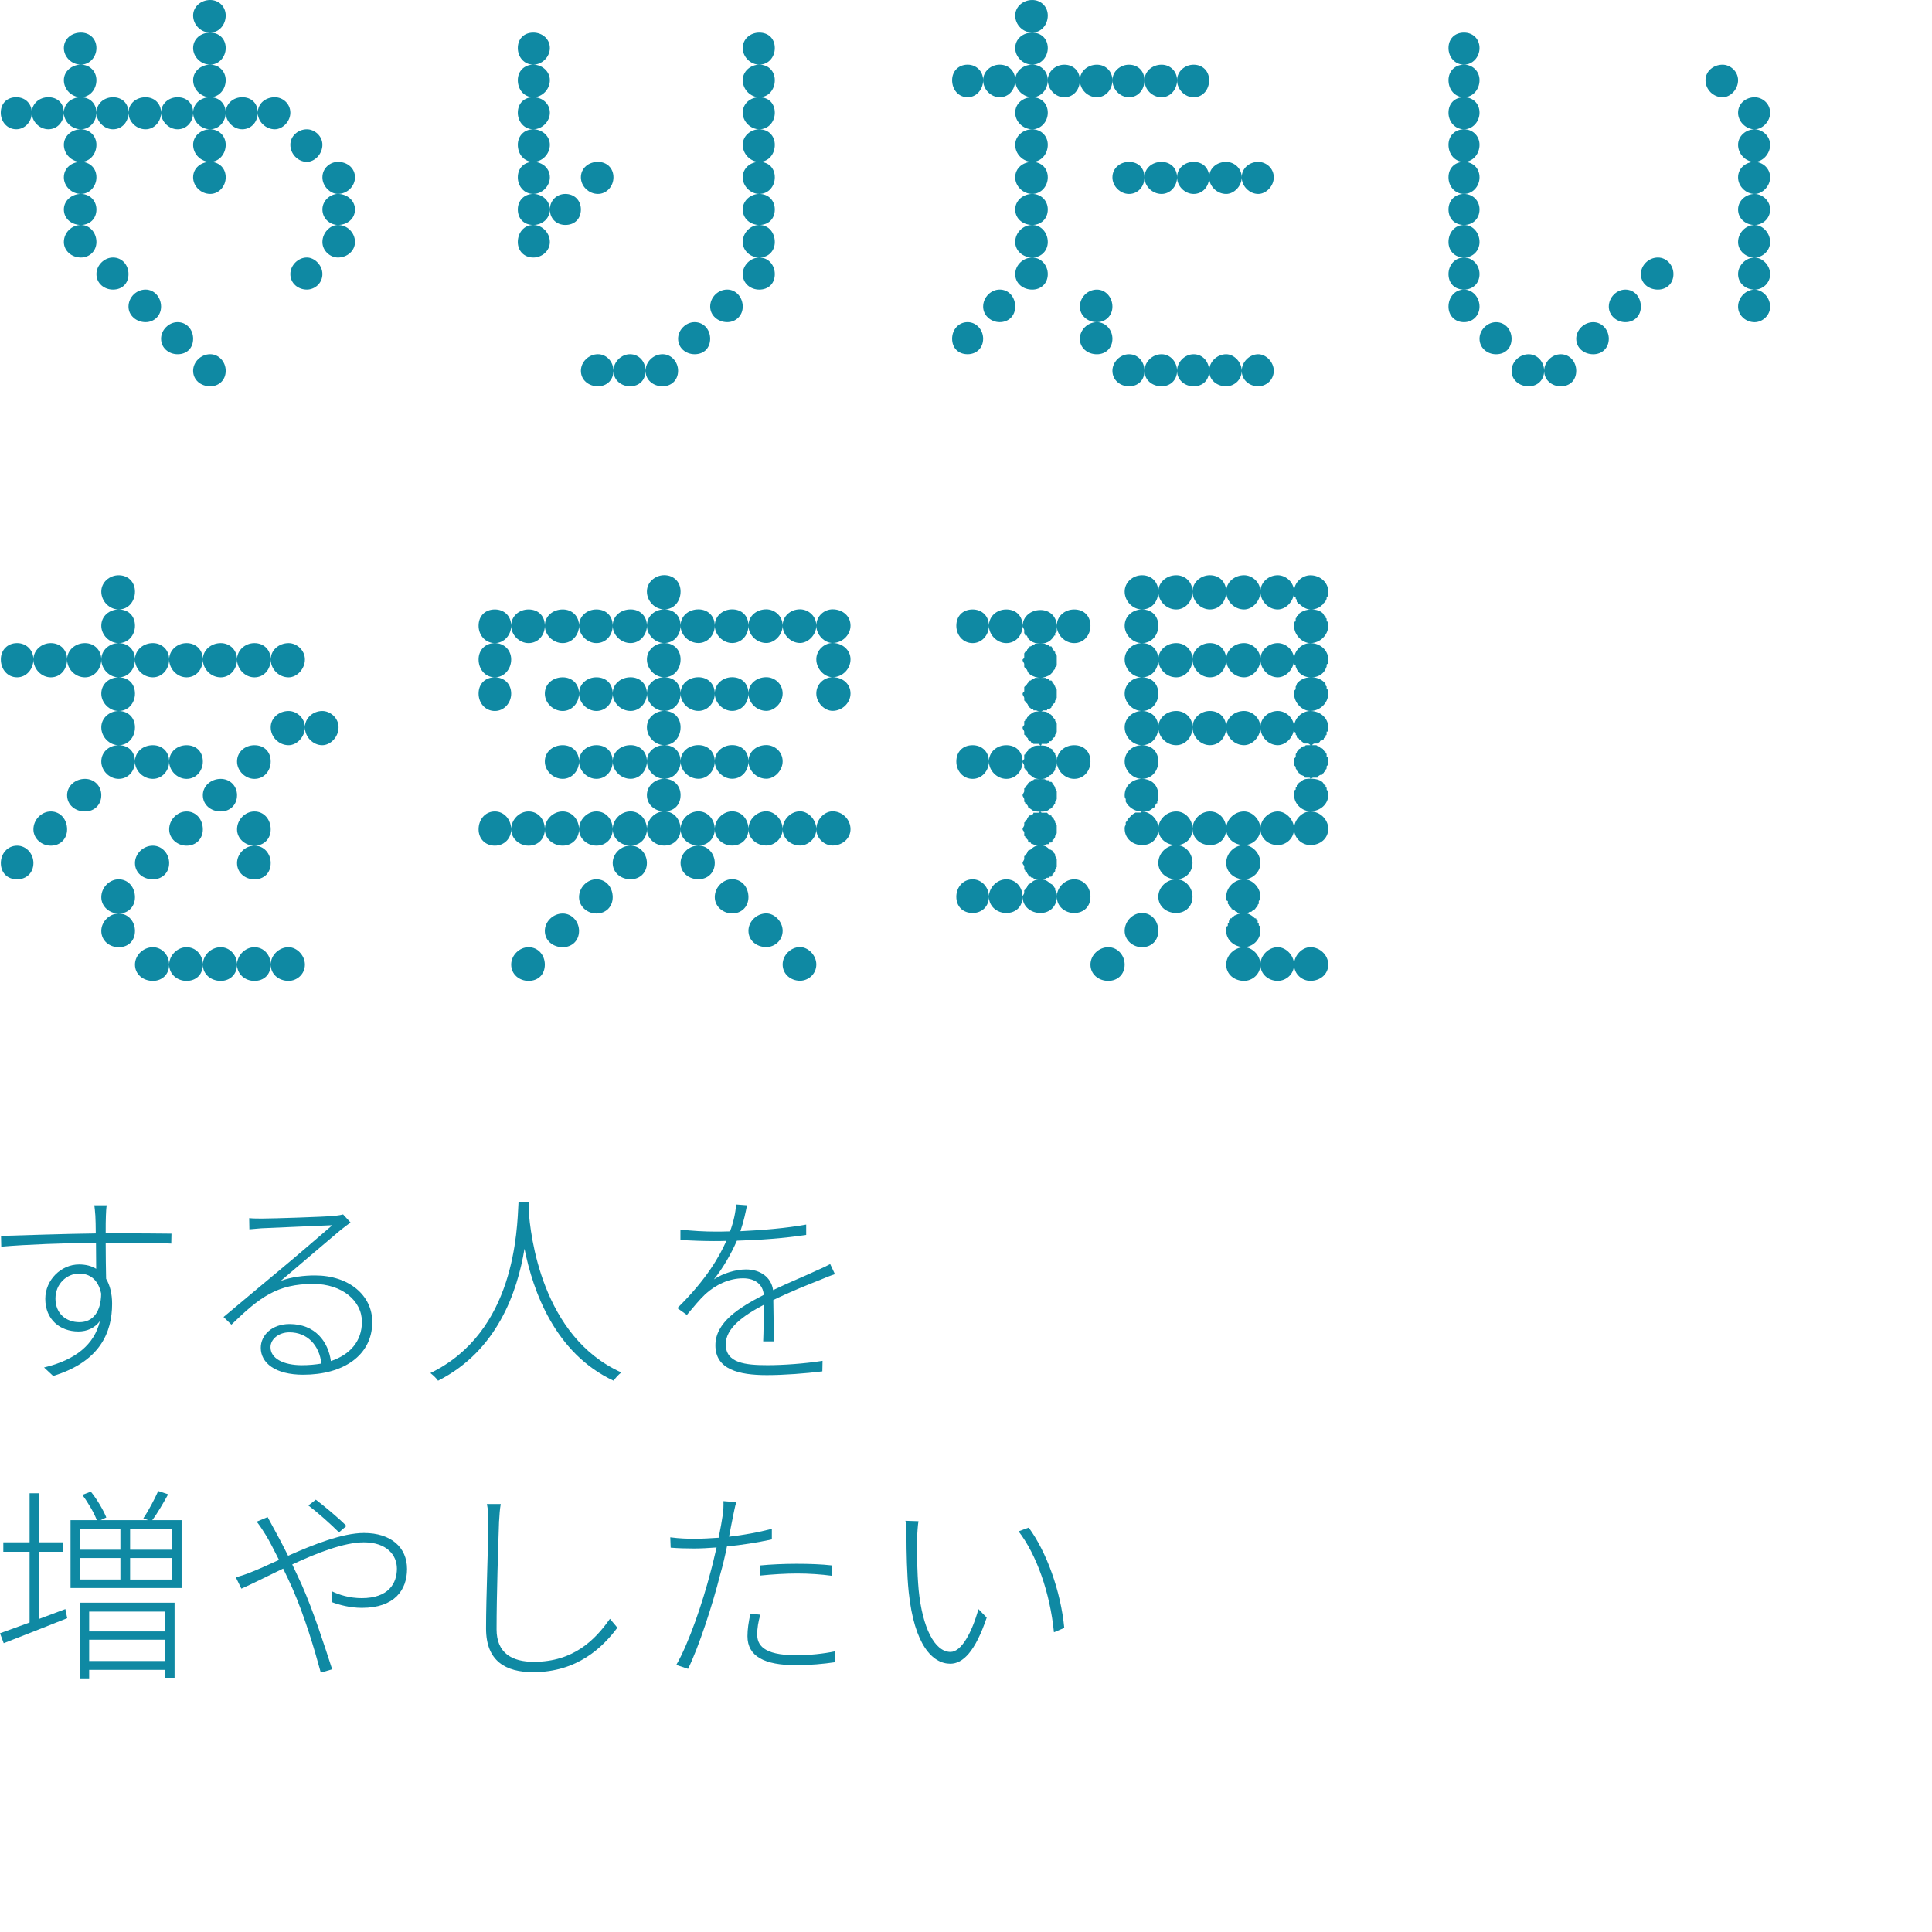 <?xml version="1.0" encoding="UTF-8"?>
<svg id="_レイヤー_2" data-name="レイヤー 2" xmlns="http://www.w3.org/2000/svg" viewBox="0 0 124 124">
  <defs>
    <style>
      .cls-1 {
        fill: none;
      }

      .cls-1, .cls-2 {
        stroke-width: 0px;
      }

      .cls-2 {
        fill: #0f89a3;
      }
    </style>
  </defs>
  <g id="_レイヤー_4" data-name="レイヤー 4">
    <g id="text-achieve-goals">
      <g>
        <path class="cls-2" d="m6.797,78.024c-.014.252-.014.65-.014,1.129h.465c1.779,0,3.186.026,3.757.026l-.013.637c-.69-.039-1.806-.053-3.744-.053h-.465c0,.81.014,1.686.027,2.31.252.425.385.982.385,1.606,0,1.846-.783,3.717-3.783,4.633l-.584-.544c2.044-.491,3.226-1.486,3.584-2.974-.346.451-.836.664-1.381.664-1.168,0-2.124-.757-2.124-2.098,0-1.208,1.009-2.204,2.164-2.204.438,0,.796.093,1.102.279,0-.425-.013-1.062-.013-1.673-2.031.026-4.408.106-6.08.252l-.014-.69c1.434-.039,3.956-.133,6.08-.159,0-.491-.014-.902-.027-1.142-.013-.252-.053-.584-.065-.664h.796c-.026.106-.053.519-.053.664Zm-1.699,6.837c.876,0,1.381-.677,1.395-1.832-.187-.916-.744-1.288-1.408-1.288-.796,0-1.526.651-1.526,1.606,0,.97.69,1.514,1.54,1.514Z"/>
        <path class="cls-2" d="m16.778,78.21c.677,0,4.022-.105,4.699-.172.306-.04.411-.054.544-.093l.479.518c-.199.146-.438.318-.664.504-.61.505-2.668,2.271-3.811,3.239.704-.252,1.487-.345,2.191-.345,2.177,0,3.677,1.274,3.677,2.986,0,2.151-1.858,3.386-4.434,3.386-1.792,0-2.722-.757-2.722-1.726,0-.811.717-1.527,1.846-1.527,1.659,0,2.482,1.142,2.654,2.377,1.222-.412,1.992-1.262,1.992-2.522,0-1.354-1.288-2.43-3.12-2.43-2.31,0-3.425.837-5.257,2.615l-.505-.491c1.194-1.009,2.96-2.469,3.73-3.119.743-.611,2.562-2.178,3.253-2.774-.73.026-3.863.172-4.554.198-.266.027-.491.04-.771.066l-.013-.717c.252.026.571.026.783.026Zm2.602,9.412c.438,0,.863-.039,1.248-.105-.133-1.169-.89-2.005-2.058-2.005-.664,0-1.208.425-1.208.956,0,.729.837,1.154,2.018,1.154Z"/>
        <path class="cls-2" d="m33.93,77.653c.105,1.619.836,8.138,5.947,10.434-.173.133-.386.358-.492.531-3.756-1.752-5.177-5.734-5.721-8.47-.465,2.801-1.766,6.558-5.549,8.47-.107-.159-.319-.358-.492-.491,5.457-2.642,5.562-9.187,5.656-10.952h.676l-.025.479Z"/>
        <path class="cls-2" d="m47.521,79.021c1.407-.066,2.907-.187,4.222-.425v.663c-1.367.213-3,.332-4.447.372-.372.85-.89,1.752-1.474,2.482.598-.398,1.407-.637,2.058-.637.903,0,1.62.491,1.739,1.327,1.049-.505,2.018-.89,2.801-1.261.332-.146.571-.253.863-.412l.305.65c-.291.093-.623.226-.929.358-.837.332-1.911.757-3.026,1.301.013.771.026,1.992.039,2.655h-.689c.025-.57.039-1.606.039-2.35-1.354.717-2.442,1.514-2.442,2.536,0,1.208,1.261,1.34,2.682,1.34.982,0,2.362-.093,3.531-.278l-.013.677c-1.076.133-2.47.239-3.559.239-1.792,0-3.305-.358-3.305-1.912,0-1.473,1.513-2.416,3.079-3.226l.026-.013c-.053-.69-.584-1.062-1.327-1.062-.903,0-1.753.411-2.416,1.009-.372.346-.757.823-1.194,1.341l-.611-.438c1.898-1.859,2.722-3.359,3.146-4.314-.279.013-.545.013-.797.013-.598,0-1.42-.026-2.15-.066v-.677c.73.093,1.606.133,2.19.133.318,0,.65,0,.995-.014.227-.61.359-1.234.386-1.726l.703.053c-.093.452-.198.996-.425,1.66Z"/>
        <path class="cls-2" d="m4.195,103.275l.119.584c-1.434.571-2.947,1.168-4.076,1.606l-.238-.638c.518-.186,1.182-.425,1.898-.69v-4.54H.213v-.61h1.686v-3.146h.598v3.146h1.553v.61h-1.553v4.314l1.699-.637Zm7.46-5.708v4.354h-7.128v-4.354h1.686c-.173-.465-.558-1.129-.93-1.62l.545-.212c.411.504.822,1.221.995,1.659l-.372.173h3.054l-.306-.12c.332-.478.73-1.248.956-1.752l.638.212c-.318.571-.69,1.222-1.022,1.66h1.885Zm-6.544,5.296h6.093v4.819h-.61v-.505h-4.872v.545h-.61v-4.859Zm.013-3.398h2.603v-1.354h-2.603v1.354Zm0,1.912h2.603v-1.381h-2.603v1.381Zm.598,2.058v1.274h4.872v-1.274h-4.872Zm4.872,3.173v-1.367h-4.872v1.367h4.872Zm.451-8.496h-2.695v1.354h2.695v-1.354Zm0,1.885h-2.695v1.381h2.695v-1.381Z"/>
        <path class="cls-2" d="m17.615,98.178c.252.451.557,1.035.876,1.673,1.593-.704,3.478-1.461,4.872-1.461,1.726,0,2.762.916,2.762,2.311,0,1.341-.797,2.495-2.895,2.495-.744,0-1.447-.186-1.938-.371l.014-.69c.464.226,1.128.438,1.911.438,1.727,0,2.258-.955,2.258-1.898,0-.862-.651-1.686-2.125-1.686-1.248,0-3,.677-4.593,1.421.199.411.397.85.597,1.274.783,1.766,1.5,4.021,1.965,5.456l-.729.212c-.411-1.514-1.022-3.571-1.819-5.403-.199-.438-.398-.876-.598-1.274-1.074.519-2.043,1.01-2.681,1.288l-.358-.73c.305-.079.717-.212.955-.318.451-.173,1.089-.465,1.819-.796-.345-.69-.638-1.262-.863-1.62-.146-.239-.385-.61-.571-.836l.704-.292c.106.199.306.558.438.81Zm2.177-1.554l.478-.371c.426.318,1.447,1.154,1.965,1.686l-.478.412c-.53-.531-1.38-1.288-1.965-1.727Z"/>
        <path class="cls-2" d="m32.031,97.62c-.054,1.54-.16,4.779-.16,6.956,0,1.526.996,2.084,2.39,2.084,2.562,0,3.942-1.42,4.886-2.761l.478.57c-.929,1.248-2.562,2.854-5.403,2.854-1.752,0-3.026-.69-3.026-2.801,0-2.071.146-5.363.146-6.903,0-.412-.025-.783-.092-1.089h.889c-.066.372-.08.704-.105,1.089Z"/>
        <path class="cls-2" d="m47.043,97.341c-.079.372-.159.811-.252,1.288.93-.106,1.885-.278,2.748-.505v.678c-.916.199-1.925.358-2.881.451-.119.598-.266,1.222-.438,1.818-.479,1.912-1.381,4.673-2.059,6.04l-.756-.252c.81-1.394,1.699-4.035,2.189-5.921.133-.478.266-1.062.398-1.619-.531.04-1.008.066-1.447.066-.543,0-1.008-.014-1.5-.053l-.025-.664c.597.079,1.102.093,1.553.093.465,0,.982-.026,1.553-.066.119-.598.213-1.115.252-1.407.054-.292.066-.69.054-.942l.823.066c-.08.252-.16.69-.213.929Zm1.554,7.541c0,.65.331,1.354,2.495,1.354.863,0,1.766-.093,2.51-.252l-.027.703c-.703.106-1.579.187-2.495.187-2.005,0-3.106-.558-3.106-1.858,0-.452.066-.863.186-1.447l.637.066c-.132.465-.198.876-.198,1.248Zm2.535-4.514c.783,0,1.593.026,2.284.106l-.027.663c-.689-.093-1.447-.146-2.217-.146s-1.58.053-2.39.133v-.65c.677-.066,1.514-.106,2.35-.106Z"/>
        <path class="cls-2" d="m58.857,98.722c-.014.81,0,2.164.105,3.332.238,2.403,1.022,3.97,2.045,3.97.703,0,1.38-1.262,1.791-2.748l.531.544c-.743,2.204-1.539,2.961-2.336,2.961-1.142,0-2.311-1.208-2.668-4.58-.12-1.103-.146-2.762-.146-3.505,0-.278,0-.836-.066-1.089l.836.027c-.039.226-.079.77-.092,1.088Zm9.451,5.762l-.664.278c-.252-2.535-1.115-4.978-2.27-6.478l.65-.239c1.142,1.553,2.058,4.075,2.283,6.438Z"/>
      </g>
      <g>
        <path class="cls-2" d="m.049,7.234c0-.597.398-.995.996-.995.563,0,.995.398.995.995,0,.564-.432,1.062-.995,1.062-.598,0-.996-.498-.996-1.062Zm1.991,0c0-.597.498-.995,1.062-.995.598,0,.996.398.996.995,0,.564-.398,1.062-.996,1.062-.563,0-1.062-.498-1.062-1.062Zm2.058-4.148c0-.597.498-.995,1.096-.995.564,0,.995.398.995.995,0,.564-.431,1.062-.995,1.062-.598,0-1.096-.498-1.096-1.062Zm0,2.058c0-.563.498-.995,1.096-.995.564,0,.995.432.995.995,0,.598-.431,1.096-.995,1.096-.598,0-1.096-.498-1.096-1.096Zm0,2.091c0-.597.498-.995,1.096-.995.564,0,.995.398.995.995,0,.564-.431,1.062-.995,1.062-.598,0-1.096-.498-1.096-1.062Zm0,2.058c0-.563.498-.995,1.096-.995.564,0,.995.432.995.995,0,.598-.431,1.096-.995,1.096-.598,0-1.096-.498-1.096-1.096Zm0,2.091c0-.597.498-.995,1.096-.995.564,0,.995.398.995.995,0,.564-.431,1.062-.995,1.062-.598,0-1.096-.498-1.096-1.062Zm0,2.058c0-.563.498-.995,1.096-.995.564,0,.995.432.995.995,0,.598-.431.996-.995.996-.598,0-1.096-.398-1.096-.996Zm0,2.091c0-.597.498-1.095,1.096-1.095.564,0,.995.498.995,1.095,0,.564-.431.996-.995.996-.598,0-1.096-.432-1.096-.996Zm2.091-8.297c0-.597.498-.995,1.062-.995.598,0,.996.398.996.995,0,.564-.398,1.062-.996,1.062-.563,0-1.062-.498-1.062-1.062Zm0,10.354c0-.563.498-1.062,1.062-1.062.598,0,.996.498.996,1.062,0,.598-.398.996-.996.996-.563,0-1.062-.398-1.062-.996Zm2.058-10.354c0-.597.498-.995,1.096-.995.564,0,.995.398.995.995,0,.564-.431,1.062-.995,1.062-.598,0-1.096-.498-1.096-1.062Zm0,12.445c0-.597.498-1.095,1.096-1.095.564,0,.995.498.995,1.095,0,.564-.431.996-.995.996-.598,0-1.096-.432-1.096-.996Zm2.091-12.445c0-.597.498-.995,1.062-.995.598,0,.996.398.996.995,0,.564-.398,1.062-.996,1.062-.563,0-1.062-.498-1.062-1.062Zm0,14.503c0-.563.498-1.062,1.062-1.062.598,0,.996.498.996,1.062,0,.598-.398.996-.996.996-.563,0-1.062-.398-1.062-.996ZM12.395.995c0-.564.498-.995,1.096-.995.564,0,.995.431.995.995,0,.598-.431,1.096-.995,1.096-.598,0-1.096-.498-1.096-1.096Zm0,2.091c0-.597.498-.995,1.096-.995.564,0,.995.398.995.995,0,.564-.431,1.062-.995,1.062-.598,0-1.096-.498-1.096-1.062Zm0,2.058c0-.563.498-.995,1.096-.995.564,0,.995.432.995.995,0,.598-.431,1.096-.995,1.096-.598,0-1.096-.498-1.096-1.096Zm0,2.091c0-.597.498-.995,1.096-.995.564,0,.995.398.995.995,0,.564-.431,1.062-.995,1.062-.598,0-1.096-.498-1.096-1.062Zm0,2.058c0-.563.498-.995,1.096-.995.564,0,.995.432.995.995,0,.598-.431,1.096-.995,1.096-.598,0-1.096-.498-1.096-1.096Zm0,2.091c0-.597.498-.995,1.096-.995.564,0,.995.398.995.995,0,.564-.431,1.062-.995,1.062-.598,0-1.096-.498-1.096-1.062Zm0,12.412c0-.563.498-1.062,1.096-1.062.564,0,.995.498.995,1.062,0,.598-.431.996-.995.996-.598,0-1.096-.398-1.096-.996Zm2.091-16.561c0-.597.498-.995,1.062-.995.598,0,.996.398.996.995,0,.564-.398,1.062-.996,1.062-.563,0-1.062-.498-1.062-1.062Zm2.058,0c0-.597.498-.995,1.096-.995.498,0,.995.398.995.995,0,.564-.497,1.062-.995,1.062-.598,0-1.096-.498-1.096-1.062Zm2.091,2.058c0-.563.498-.995,1.062-.995.498,0,.996.432.996.995,0,.598-.498,1.096-.996,1.096-.563,0-1.062-.498-1.062-1.096Zm0,8.297c0-.563.498-1.062,1.062-1.062.498,0,.996.498.996,1.062,0,.598-.498.996-.996.996-.563,0-1.062-.398-1.062-.996Zm2.058-6.206c0-.597.498-.995.996-.995.598,0,1.095.398,1.095.995,0,.564-.497,1.062-1.095,1.062-.498,0-.996-.498-.996-1.062Zm0,2.058c0-.563.498-.995.996-.995.598,0,1.095.432,1.095.995,0,.598-.497.996-1.095.996-.498,0-.996-.398-.996-.996Zm0,2.091c0-.597.498-1.095.996-1.095.598,0,1.095.498,1.095,1.095,0,.564-.497.996-1.095.996-.498,0-.996-.432-.996-.996Z"/>
        <path class="cls-2" d="m33.234,3.086c0-.597.398-.995.995-.995.563,0,1.062.398,1.062.995,0,.564-.498,1.062-1.062,1.062-.597,0-.995-.498-.995-1.062Zm0,2.058c0-.563.398-.995.995-.995.563,0,1.062.432,1.062.995,0,.598-.498,1.096-1.062,1.096-.597,0-.995-.498-.995-1.096Zm0,2.091c0-.597.398-.995.995-.995.563,0,1.062.398,1.062.995,0,.564-.498,1.062-1.062,1.062-.597,0-.995-.498-.995-1.062Zm0,2.058c0-.563.398-.995.995-.995.563,0,1.062.432,1.062.995,0,.598-.498,1.096-1.062,1.096-.597,0-.995-.498-.995-1.096Zm0,2.091c0-.597.398-.995.995-.995.563,0,1.062.398,1.062.995,0,.564-.498,1.062-1.062,1.062-.597,0-.995-.498-.995-1.062Zm0,2.058c0-.563.398-.995.995-.995.563,0,1.062.432,1.062.995,0,.598-.498.996-1.062.996-.597,0-.995-.398-.995-.996Zm0,2.091c0-.597.398-1.095.995-1.095.563,0,1.062.498,1.062,1.095,0,.564-.498.996-1.062.996-.597,0-.995-.432-.995-.996Zm2.057-2.091c0-.563.432-.995.996-.995.598,0,.996.432.996.995,0,.598-.398.996-.996.996-.564,0-.996-.398-.996-.996Zm1.992-2.058c0-.597.498-.995,1.095-.995.564,0,.995.398.995.995,0,.564-.431,1.062-.995,1.062-.597,0-1.095-.498-1.095-1.062Zm0,12.412c0-.563.498-1.062,1.095-1.062.564,0,.995.498.995,1.062,0,.598-.431.996-.995.996-.597,0-1.095-.398-1.095-.996Zm2.09,0c0-.563.498-1.062,1.062-1.062.598,0,.996.498.996,1.062,0,.598-.398.996-.996.996-.564,0-1.062-.398-1.062-.996Zm2.059,0c0-.563.498-1.062,1.095-1.062.564,0,.995.498.995,1.062,0,.598-.431.996-.995.996-.597,0-1.095-.398-1.095-.996Zm2.09-2.058c0-.563.498-1.062,1.062-1.062.598,0,.996.498.996,1.062,0,.598-.398.996-.996.996-.564,0-1.062-.398-1.062-.996Zm2.059-2.058c0-.597.498-1.095,1.095-1.095.564,0,.995.498.995,1.095,0,.564-.431.996-.995.996-.597,0-1.095-.432-1.095-.996Zm2.09-16.594c0-.597.498-.995,1.062-.995.598,0,.996.398.996.995,0,.564-.398,1.062-.996,1.062-.564,0-1.062-.498-1.062-1.062Zm0,2.058c0-.563.498-.995,1.062-.995.598,0,.996.432.996.995,0,.598-.398,1.096-.996,1.096-.564,0-1.062-.498-1.062-1.096Zm0,2.091c0-.597.498-.995,1.062-.995.598,0,.996.398.996.995,0,.564-.398,1.062-.996,1.062-.564,0-1.062-.498-1.062-1.062Zm0,2.058c0-.563.498-.995,1.062-.995.598,0,.996.432.996.995,0,.598-.398,1.096-.996,1.096-.564,0-1.062-.498-1.062-1.096Zm0,2.091c0-.597.498-.995,1.062-.995.598,0,.996.398.996.995,0,.564-.398,1.062-.996,1.062-.564,0-1.062-.498-1.062-1.062Zm0,2.058c0-.563.498-.995,1.062-.995.598,0,.996.432.996.995,0,.598-.398.996-.996.996-.564,0-1.062-.398-1.062-.996Zm0,2.091c0-.597.498-1.095,1.062-1.095.598,0,.996.498.996,1.095,0,.564-.398.996-.996.996-.564,0-1.062-.432-1.062-.996Zm0,2.058c0-.563.498-1.062,1.062-1.062.598,0,.996.498.996,1.062,0,.598-.398.996-.996.996-.564,0-1.062-.398-1.062-.996Z"/>
        <path class="cls-2" d="m61.109,5.144c0-.563.398-.995.996-.995.563,0,.995.432.995.995,0,.598-.432,1.096-.995,1.096-.598,0-.996-.498-.996-1.096Zm0,16.594c0-.563.398-1.062.996-1.062.563,0,.995.498.995,1.062,0,.598-.432.996-.995.996-.598,0-.996-.398-.996-.996Zm1.991-16.594c0-.563.498-.995,1.062-.995.598,0,.996.432.996.995,0,.598-.398,1.096-.996,1.096-.563,0-1.062-.498-1.062-1.096Zm0,14.536c0-.597.498-1.095,1.062-1.095.598,0,.996.498.996,1.095,0,.564-.398.996-.996.996-.563,0-1.062-.432-1.062-.996Zm2.058-18.685c0-.564.498-.995,1.096-.995.564,0,.995.431.995.995,0,.598-.431,1.096-.995,1.096-.598,0-1.096-.498-1.096-1.096Zm0,2.091c0-.597.498-.995,1.096-.995.564,0,.995.398.995.995,0,.564-.431,1.062-.995,1.062-.598,0-1.096-.498-1.096-1.062Zm0,2.058c0-.563.498-.995,1.096-.995.564,0,.995.432.995.995,0,.598-.431,1.096-.995,1.096-.598,0-1.096-.498-1.096-1.096Zm0,2.091c0-.597.498-.995,1.096-.995.564,0,.995.398.995.995,0,.564-.431,1.062-.995,1.062-.598,0-1.096-.498-1.096-1.062Zm0,2.058c0-.563.498-.995,1.096-.995.564,0,.995.432.995.995,0,.598-.431,1.096-.995,1.096-.598,0-1.096-.498-1.096-1.096Zm0,2.091c0-.597.498-.995,1.096-.995.564,0,.995.398.995.995,0,.564-.431,1.062-.995,1.062-.598,0-1.096-.498-1.096-1.062Zm0,2.058c0-.563.498-.995,1.096-.995.564,0,.995.432.995.995,0,.598-.431.996-.995.996-.598,0-1.096-.398-1.096-.996Zm0,2.091c0-.597.498-1.095,1.096-1.095.564,0,.995.498.995,1.095,0,.564-.431.996-.995.996-.598,0-1.096-.432-1.096-.996Zm0,2.058c0-.563.498-1.062,1.096-1.062.564,0,.995.498.995,1.062,0,.598-.431.996-.995.996-.598,0-1.096-.398-1.096-.996Zm2.091-12.445c0-.563.498-.995,1.062-.995.598,0,.996.432.996.995,0,.598-.398,1.096-.996,1.096-.563,0-1.062-.498-1.062-1.096Zm2.058,0c0-.563.498-.995,1.096-.995.564,0,.995.432.995.995,0,.598-.431,1.096-.995,1.096-.598,0-1.096-.498-1.096-1.096Zm0,14.536c0-.597.498-1.095,1.096-1.095.564,0,.995.498.995,1.095,0,.564-.431.996-.995.996-.598,0-1.096-.432-1.096-.996Zm0,2.058c0-.563.498-1.062,1.096-1.062.564,0,.995.498.995,1.062,0,.598-.431.996-.995.996-.598,0-1.096-.398-1.096-.996Zm2.091-16.594c0-.563.498-.995,1.062-.995.598,0,.996.432.996.995,0,.598-.398,1.096-.996,1.096-.563,0-1.062-.498-1.062-1.096Zm0,6.239c0-.597.498-.995,1.062-.995.598,0,.996.398.996.995,0,.564-.398,1.062-.996,1.062-.563,0-1.062-.498-1.062-1.062Zm0,12.412c0-.563.498-1.062,1.062-1.062.598,0,.996.498.996,1.062,0,.598-.398.996-.996.996-.563,0-1.062-.398-1.062-.996Zm2.058-18.651c0-.563.498-.995,1.096-.995.564,0,.995.432.995.995,0,.598-.431,1.096-.995,1.096-.598,0-1.096-.498-1.096-1.096Zm0,6.239c0-.597.498-.995,1.096-.995.564,0,.995.398.995.995,0,.564-.431,1.062-.995,1.062-.598,0-1.096-.498-1.096-1.062Zm0,12.412c0-.563.498-1.062,1.096-1.062.564,0,.995.498.995,1.062,0,.598-.431.996-.995.996-.598,0-1.096-.398-1.096-.996Zm2.091-18.651c0-.563.498-.995,1.062-.995.598,0,.996.432.996.995,0,.598-.398,1.096-.996,1.096-.563,0-1.062-.498-1.062-1.096Zm0,6.239c0-.597.498-.995,1.062-.995.598,0,.996.398.996.995,0,.564-.398,1.062-.996,1.062-.563,0-1.062-.498-1.062-1.062Zm0,12.412c0-.563.498-1.062,1.062-1.062.598,0,.996.498.996,1.062,0,.598-.398.996-.996.996-.563,0-1.062-.398-1.062-.996Zm2.058-12.412c0-.597.498-.995,1.096-.995.498,0,.995.398.995.995,0,.564-.497,1.062-.995,1.062-.598,0-1.096-.498-1.096-1.062Zm0,12.412c0-.563.498-1.062,1.096-1.062.498,0,.995.498.995,1.062,0,.598-.497.996-.995.996-.598,0-1.096-.398-1.096-.996Zm2.091-12.412c0-.597.498-.995,1.062-.995.498,0,.996.398.996.995,0,.564-.498,1.062-.996,1.062-.563,0-1.062-.498-1.062-1.062Zm0,12.412c0-.563.498-1.062,1.062-1.062.498,0,.996.498.996,1.062,0,.598-.498.996-.996.996-.563,0-1.062-.398-1.062-.996Z"/>
        <path class="cls-2" d="m92.967,3.086c0-.597.398-.995.996-.995.563,0,.995.398.995.995,0,.564-.432,1.062-.995,1.062-.598,0-.996-.498-.996-1.062Zm0,2.058c0-.563.398-.995.996-.995.563,0,.995.432.995.995,0,.598-.432,1.096-.995,1.096-.598,0-.996-.498-.996-1.096Zm0,2.091c0-.597.398-.995.996-.995.563,0,.995.398.995.995,0,.564-.432,1.062-.995,1.062-.598,0-.996-.498-.996-1.062Zm0,2.058c0-.563.398-.995.996-.995.563,0,.995.432.995.995,0,.598-.432,1.096-.995,1.096-.598,0-.996-.498-.996-1.096Zm0,2.091c0-.597.398-.995.996-.995.563,0,.995.398.995.995,0,.564-.432,1.062-.995,1.062-.598,0-.996-.498-.996-1.062Zm0,2.058c0-.563.398-.995.996-.995.563,0,.995.432.995.995,0,.598-.432.996-.995.996-.598,0-.996-.398-.996-.996Zm0,2.091c0-.597.398-1.095.996-1.095.563,0,.995.498.995,1.095,0,.564-.432.996-.995.996-.598,0-.996-.432-.996-.996Zm0,2.058c0-.563.398-1.062.996-1.062.563,0,.995.498.995,1.062,0,.598-.432.996-.995.996-.598,0-.996-.398-.996-.996Zm0,2.091c0-.597.398-1.095.996-1.095.563,0,.995.498.995,1.095,0,.564-.432.996-.995.996-.598,0-.996-.432-.996-.996Zm1.991,2.058c0-.563.498-1.062,1.062-1.062.598,0,.996.498.996,1.062,0,.598-.398.996-.996.996-.563,0-1.062-.398-1.062-.996Zm2.058,2.058c0-.563.498-1.062,1.096-1.062.564,0,.995.498.995,1.062,0,.598-.431.996-.995.996-.598,0-1.096-.398-1.096-.996Zm2.091,0c0-.563.498-1.062,1.062-1.062.598,0,.996.498.996,1.062,0,.598-.398.996-.996.996-.563,0-1.062-.398-1.062-.996Zm2.058-2.058c0-.563.498-1.062,1.096-1.062.564,0,.995.498.995,1.062,0,.598-.431.996-.995.996-.598,0-1.096-.398-1.096-.996Zm2.091-2.058c0-.597.498-1.095,1.062-1.095.598,0,.996.498.996,1.095,0,.564-.398.996-.996.996-.563,0-1.062-.432-1.062-.996Zm2.058-2.091c0-.563.498-1.062,1.096-1.062.564,0,.995.498.995,1.062,0,.598-.431.996-.995.996-.598,0-1.096-.398-1.096-.996Zm4.148-12.445c0-.563.498-.995,1.096-.995.498,0,.995.432.995.995,0,.598-.497,1.096-.995,1.096-.598,0-1.096-.498-1.096-1.096Zm2.091,2.091c0-.597.498-.995,1.062-.995.498,0,.996.398.996.995,0,.564-.498,1.062-.996,1.062-.563,0-1.062-.498-1.062-1.062Zm0,2.058c0-.563.498-.995,1.062-.995.498,0,.996.432.996.995,0,.598-.498,1.096-.996,1.096-.563,0-1.062-.498-1.062-1.096Zm0,2.091c0-.597.498-.995,1.062-.995.498,0,.996.398.996.995,0,.564-.498,1.062-.996,1.062-.563,0-1.062-.498-1.062-1.062Zm0,2.058c0-.563.498-.995,1.062-.995.498,0,.996.432.996.995,0,.598-.498.996-.996.996-.563,0-1.062-.398-1.062-.996Zm0,2.091c0-.597.498-1.095,1.062-1.095.498,0,.996.498.996,1.095,0,.564-.498.996-.996.996-.563,0-1.062-.432-1.062-.996Zm0,2.058c0-.563.498-1.062,1.062-1.062.498,0,.996.498.996,1.062,0,.598-.498.996-.996.996-.563,0-1.062-.398-1.062-.996Zm0,2.091c0-.597.498-1.095,1.062-1.095.498,0,.996.498.996,1.095,0,.564-.498.996-.996.996-.563,0-1.062-.432-1.062-.996Z"/>
        <path class="cls-2" d="m.054,42.322c0-.593.419-1.046,1.046-1.046.592,0,1.045.453,1.045,1.046,0,.627-.453,1.15-1.045,1.15-.627,0-1.046-.523-1.046-1.15ZM.054,55.392c0-.593.419-1.115,1.046-1.115.592,0,1.045.522,1.045,1.115,0,.627-.453,1.045-1.045,1.045-.627,0-1.046-.418-1.046-1.045Zm2.091-13.069c0-.593.523-1.046,1.115-1.046.627,0,1.046.453,1.046,1.046,0,.627-.419,1.15-1.046,1.15-.592,0-1.115-.523-1.115-1.15Zm0,10.908c0-.627.523-1.149,1.115-1.149.627,0,1.046.522,1.046,1.149,0,.593-.419,1.046-1.046,1.046-.592,0-1.115-.453-1.115-1.046Zm2.161-10.908c0-.593.522-1.046,1.149-1.046.594,0,1.046.453,1.046,1.046,0,.627-.452,1.15-1.046,1.15-.627,0-1.149-.523-1.149-1.15Zm0,8.713c0-.593.522-1.046,1.149-1.046.594,0,1.046.453,1.046,1.046,0,.627-.452,1.046-1.046,1.046-.627,0-1.149-.419-1.149-1.046Zm2.195-13.069c0-.593.522-1.046,1.115-1.046.628,0,1.046.453,1.046,1.046,0,.627-.418,1.15-1.046,1.15-.593,0-1.115-.523-1.115-1.15Zm0,2.195c0-.627.522-1.045,1.115-1.045.628,0,1.046.418,1.046,1.045,0,.593-.418,1.115-1.046,1.115-.593,0-1.115-.522-1.115-1.115Zm0,2.161c0-.593.522-1.046,1.115-1.046.628,0,1.046.453,1.046,1.046,0,.627-.418,1.15-1.046,1.15-.593,0-1.115-.523-1.115-1.15Zm0,2.195c0-.627.522-1.045,1.115-1.045.628,0,1.046.418,1.046,1.045,0,.593-.418,1.115-1.046,1.115-.593,0-1.115-.522-1.115-1.115Zm0,2.161c0-.593.522-1.046,1.115-1.046.628,0,1.046.453,1.046,1.046,0,.627-.418,1.15-1.046,1.15-.593,0-1.115-.523-1.115-1.15Zm0,2.195c0-.627.522-1.045,1.115-1.045.628,0,1.046.418,1.046,1.045,0,.593-.418,1.115-1.046,1.115-.593,0-1.115-.522-1.115-1.115Zm0,8.713c0-.627.522-1.15,1.115-1.15.628,0,1.046.523,1.046,1.15,0,.593-.418,1.046-1.046,1.046-.593,0-1.115-.453-1.115-1.046Zm0,2.161c0-.593.522-1.115,1.115-1.115.628,0,1.046.522,1.046,1.115,0,.627-.418,1.045-1.046,1.045-.593,0-1.115-.418-1.115-1.045Zm2.161-17.426c0-.593.522-1.046,1.15-1.046.592,0,1.045.453,1.045,1.046,0,.627-.453,1.15-1.045,1.15-.628,0-1.15-.523-1.15-1.15Zm0,6.552c0-.627.522-1.045,1.15-1.045.592,0,1.045.418,1.045,1.045,0,.593-.453,1.115-1.045,1.115-.628,0-1.15-.522-1.15-1.115Zm0,6.518c0-.593.522-1.115,1.15-1.115.592,0,1.045.522,1.045,1.115,0,.627-.453,1.045-1.045,1.045-.628,0-1.15-.418-1.15-1.045Zm0,6.517c0-.592.522-1.115,1.15-1.115.592,0,1.045.523,1.045,1.115,0,.628-.453,1.046-1.045,1.046-.628,0-1.15-.418-1.15-1.046Zm2.195-19.586c0-.593.523-1.046,1.115-1.046.627,0,1.046.453,1.046,1.046,0,.627-.419,1.15-1.046,1.15-.592,0-1.115-.523-1.115-1.15Zm0,6.552c0-.627.523-1.045,1.115-1.045.627,0,1.046.418,1.046,1.045,0,.593-.419,1.115-1.046,1.115-.592,0-1.115-.522-1.115-1.115Zm0,4.356c0-.627.523-1.149,1.115-1.149.627,0,1.046.522,1.046,1.149,0,.593-.419,1.046-1.046,1.046-.592,0-1.115-.453-1.115-1.046Zm0,8.678c0-.592.523-1.115,1.115-1.115.627,0,1.046.523,1.046,1.115,0,.628-.419,1.046-1.046,1.046-.592,0-1.115-.418-1.115-1.046Zm2.161-19.586c0-.593.522-1.046,1.149-1.046.593,0,1.046.453,1.046,1.046,0,.627-.453,1.15-1.046,1.15-.627,0-1.149-.523-1.149-1.15Zm0,8.713c0-.593.522-1.046,1.149-1.046.593,0,1.046.453,1.046,1.046,0,.627-.453,1.046-1.046,1.046-.627,0-1.149-.419-1.149-1.046Zm0,10.873c0-.592.522-1.115,1.149-1.115.593,0,1.046.523,1.046,1.115,0,.628-.453,1.046-1.046,1.046-.627,0-1.149-.418-1.149-1.046Zm2.195-19.586c0-.593.522-1.046,1.115-1.046.628,0,1.046.453,1.046,1.046,0,.627-.418,1.15-1.046,1.15-.593,0-1.115-.523-1.115-1.15Zm0,6.552c0-.627.522-1.045,1.115-1.045.628,0,1.046.418,1.046,1.045,0,.593-.418,1.115-1.046,1.115-.593,0-1.115-.522-1.115-1.115Zm0,4.356c0-.627.522-1.149,1.115-1.149.628,0,1.046.522,1.046,1.149,0,.593-.418,1.046-1.046,1.046-.593,0-1.115-.453-1.115-1.046Zm0,2.161c0-.593.522-1.115,1.115-1.115.628,0,1.046.522,1.046,1.115,0,.627-.418,1.045-1.046,1.045-.593,0-1.115-.418-1.115-1.045Zm0,6.517c0-.592.522-1.115,1.115-1.115.628,0,1.046.523,1.046,1.115,0,.628-.418,1.046-1.046,1.046-.593,0-1.115-.418-1.115-1.046Zm2.161-19.586c0-.593.522-1.046,1.15-1.046.522,0,1.045.453,1.045,1.046,0,.627-.522,1.15-1.045,1.15-.628,0-1.15-.523-1.15-1.15Zm0,4.356c0-.593.522-1.046,1.15-1.046.522,0,1.045.453,1.045,1.046,0,.627-.522,1.15-1.045,1.15-.628,0-1.15-.523-1.15-1.15Zm0,15.229c0-.592.522-1.115,1.15-1.115.522,0,1.045.523,1.045,1.115,0,.628-.522,1.046-1.045,1.046-.628,0-1.15-.418-1.15-1.046Zm2.195-15.229c0-.593.523-1.046,1.115-1.046.523,0,1.045.453,1.045,1.046,0,.627-.521,1.15-1.045,1.15-.592,0-1.115-.523-1.115-1.15Z"/>
        <path class="cls-2" d="m30.717,40.161c0-.627.418-1.045,1.045-1.045.594,0,1.047.418,1.047,1.045,0,.593-.453,1.115-1.047,1.115-.627,0-1.045-.522-1.045-1.115Zm0,2.161c0-.593.418-1.046,1.045-1.046.594,0,1.047.453,1.047,1.046,0,.627-.453,1.15-1.047,1.15-.627,0-1.045-.523-1.045-1.15Zm0,2.195c0-.627.418-1.045,1.045-1.045.594,0,1.047.418,1.047,1.045,0,.593-.453,1.115-1.047,1.115-.627,0-1.045-.522-1.045-1.115Zm0,8.713c0-.627.418-1.149,1.045-1.149.594,0,1.047.522,1.047,1.149,0,.593-.453,1.046-1.047,1.046-.627,0-1.045-.453-1.045-1.046Zm2.092-13.069c0-.627.521-1.045,1.115-1.045.627,0,1.045.418,1.045,1.045,0,.593-.418,1.115-1.045,1.115-.594,0-1.115-.522-1.115-1.115Zm0,13.069c0-.627.521-1.149,1.115-1.149.627,0,1.045.522,1.045,1.149,0,.593-.418,1.046-1.045,1.046-.594,0-1.115-.453-1.115-1.046Zm0,8.678c0-.592.521-1.115,1.115-1.115.627,0,1.045.523,1.045,1.115,0,.628-.418,1.046-1.045,1.046-.594,0-1.115-.418-1.115-1.046Zm2.16-21.747c0-.627.522-1.045,1.15-1.045.592,0,1.045.418,1.045,1.045,0,.593-.453,1.115-1.045,1.115-.628,0-1.15-.522-1.15-1.115Zm0,4.356c0-.627.522-1.045,1.15-1.045.592,0,1.045.418,1.045,1.045,0,.593-.453,1.115-1.045,1.115-.628,0-1.15-.522-1.15-1.115Zm0,4.356c0-.627.522-1.045,1.15-1.045.592,0,1.045.418,1.045,1.045,0,.593-.453,1.115-1.045,1.115-.628,0-1.15-.522-1.15-1.115Zm0,4.356c0-.627.522-1.149,1.15-1.149.592,0,1.045.522,1.045,1.149,0,.593-.453,1.046-1.045,1.046-.628,0-1.15-.453-1.15-1.046Zm0,6.518c0-.593.522-1.115,1.15-1.115.592,0,1.045.522,1.045,1.115,0,.627-.453,1.045-1.045,1.045-.628,0-1.15-.418-1.15-1.045Zm2.195-19.587c0-.627.523-1.045,1.115-1.045.627,0,1.046.418,1.046,1.045,0,.593-.419,1.115-1.046,1.115-.592,0-1.115-.522-1.115-1.115Zm0,4.356c0-.627.523-1.045,1.115-1.045.627,0,1.046.418,1.046,1.045,0,.593-.419,1.115-1.046,1.115-.592,0-1.115-.522-1.115-1.115Zm0,4.356c0-.627.523-1.045,1.115-1.045.627,0,1.046.418,1.046,1.045,0,.593-.419,1.115-1.046,1.115-.592,0-1.115-.522-1.115-1.115Zm0,4.356c0-.627.523-1.149,1.115-1.149.627,0,1.046.522,1.046,1.149,0,.593-.419,1.046-1.046,1.046-.592,0-1.115-.453-1.115-1.046Zm0,4.356c0-.627.523-1.15,1.115-1.15.627,0,1.046.523,1.046,1.15,0,.593-.419,1.046-1.046,1.046-.592,0-1.115-.453-1.115-1.046Zm2.161-17.426c0-.627.522-1.045,1.149-1.045.593,0,1.046.418,1.046,1.045,0,.593-.453,1.115-1.046,1.115-.627,0-1.149-.522-1.149-1.115Zm0,4.356c0-.627.522-1.045,1.149-1.045.593,0,1.046.418,1.046,1.045,0,.593-.453,1.115-1.046,1.115-.627,0-1.149-.522-1.149-1.115Zm0,4.356c0-.627.522-1.045,1.149-1.045.593,0,1.046.418,1.046,1.045,0,.593-.453,1.115-1.046,1.115-.627,0-1.149-.522-1.149-1.115Zm0,4.356c0-.627.522-1.149,1.149-1.149.593,0,1.046.522,1.046,1.149,0,.593-.453,1.046-1.046,1.046-.627,0-1.149-.453-1.149-1.046Zm0,2.161c0-.593.522-1.115,1.149-1.115.593,0,1.046.522,1.046,1.115,0,.627-.453,1.045-1.046,1.045-.627,0-1.149-.418-1.149-1.045Zm2.195-17.426c0-.593.522-1.046,1.115-1.046.628,0,1.046.453,1.046,1.046,0,.627-.418,1.15-1.046,1.15-.593,0-1.115-.523-1.115-1.15Zm0,2.195c0-.627.522-1.045,1.115-1.045.628,0,1.046.418,1.046,1.045,0,.593-.418,1.115-1.046,1.115-.593,0-1.115-.522-1.115-1.115Zm0,2.161c0-.593.522-1.046,1.115-1.046.628,0,1.046.453,1.046,1.046,0,.627-.418,1.15-1.046,1.15-.593,0-1.115-.523-1.115-1.15Zm0,2.195c0-.627.522-1.045,1.115-1.045.628,0,1.046.418,1.046,1.045,0,.593-.418,1.115-1.046,1.115-.593,0-1.115-.522-1.115-1.115Zm0,2.161c0-.593.522-1.046,1.115-1.046.628,0,1.046.453,1.046,1.046,0,.627-.418,1.15-1.046,1.15-.593,0-1.115-.523-1.115-1.15Zm0,2.195c0-.627.522-1.045,1.115-1.045.628,0,1.046.418,1.046,1.045,0,.593-.418,1.115-1.046,1.115-.593,0-1.115-.522-1.115-1.115Zm0,2.161c0-.593.522-1.046,1.115-1.046.628,0,1.046.453,1.046,1.046,0,.627-.418,1.046-1.046,1.046-.593,0-1.115-.419-1.115-1.046Zm0,2.195c0-.627.522-1.149,1.115-1.149.628,0,1.046.522,1.046,1.149,0,.593-.418,1.046-1.046,1.046-.593,0-1.115-.453-1.115-1.046Zm2.161-13.069c0-.627.522-1.045,1.15-1.045.592,0,1.045.418,1.045,1.045,0,.593-.453,1.115-1.045,1.115-.628,0-1.15-.522-1.15-1.115Zm0,4.356c0-.627.522-1.045,1.15-1.045.592,0,1.045.418,1.045,1.045,0,.593-.453,1.115-1.045,1.115-.628,0-1.15-.522-1.15-1.115Zm0,4.356c0-.627.522-1.045,1.15-1.045.592,0,1.045.418,1.045,1.045,0,.593-.453,1.115-1.045,1.115-.628,0-1.15-.522-1.15-1.115Zm0,4.356c0-.627.522-1.149,1.15-1.149.592,0,1.045.522,1.045,1.149,0,.593-.453,1.046-1.045,1.046-.628,0-1.15-.453-1.15-1.046Zm0,2.161c0-.593.522-1.115,1.15-1.115.592,0,1.045.522,1.045,1.115,0,.627-.453,1.045-1.045,1.045-.628,0-1.15-.418-1.15-1.045Zm2.195-15.23c0-.627.523-1.045,1.115-1.045.627,0,1.046.418,1.046,1.045,0,.593-.419,1.115-1.046,1.115-.592,0-1.115-.522-1.115-1.115Zm0,4.356c0-.627.523-1.045,1.115-1.045.627,0,1.046.418,1.046,1.045,0,.593-.419,1.115-1.046,1.115-.592,0-1.115-.522-1.115-1.115Zm0,4.356c0-.627.523-1.045,1.115-1.045.627,0,1.046.418,1.046,1.045,0,.593-.419,1.115-1.046,1.115-.592,0-1.115-.522-1.115-1.115Zm0,4.356c0-.627.523-1.149,1.115-1.149.627,0,1.046.522,1.046,1.149,0,.593-.419,1.046-1.046,1.046-.592,0-1.115-.453-1.115-1.046Zm0,4.356c0-.627.523-1.15,1.115-1.15.627,0,1.046.523,1.046,1.15,0,.593-.419,1.046-1.046,1.046-.592,0-1.115-.453-1.115-1.046Zm2.161-17.426c0-.627.522-1.045,1.149-1.045.523,0,1.046.418,1.046,1.045,0,.593-.522,1.115-1.046,1.115-.627,0-1.149-.522-1.149-1.115Zm0,4.356c0-.627.522-1.045,1.149-1.045.523,0,1.046.418,1.046,1.045,0,.593-.522,1.115-1.046,1.115-.627,0-1.149-.522-1.149-1.115Zm0,4.356c0-.627.522-1.045,1.149-1.045.523,0,1.046.418,1.046,1.045,0,.593-.522,1.115-1.046,1.115-.627,0-1.149-.522-1.149-1.115Zm0,4.356c0-.627.522-1.149,1.149-1.149.523,0,1.046.522,1.046,1.149,0,.593-.522,1.046-1.046,1.046-.627,0-1.149-.453-1.149-1.046Zm0,6.518c0-.593.522-1.115,1.149-1.115.523,0,1.046.522,1.046,1.115,0,.627-.522,1.045-1.046,1.045-.627,0-1.149-.418-1.149-1.045Zm2.195-19.587c0-.627.522-1.045,1.115-1.045.522,0,1.046.418,1.046,1.045,0,.593-.523,1.115-1.046,1.115-.593,0-1.115-.522-1.115-1.115Zm0,13.069c0-.627.522-1.149,1.115-1.149.522,0,1.046.522,1.046,1.149,0,.593-.523,1.046-1.046,1.046-.593,0-1.115-.453-1.115-1.046Zm0,8.678c0-.592.522-1.115,1.115-1.115.522,0,1.046.523,1.046,1.115,0,.628-.523,1.046-1.046,1.046-.593,0-1.115-.418-1.115-1.046Zm2.161-21.747c0-.627.522-1.045,1.045-1.045.627,0,1.15.418,1.15,1.045,0,.593-.523,1.115-1.15,1.115-.522,0-1.045-.522-1.045-1.115Zm0,2.161c0-.593.522-1.046,1.045-1.046.627,0,1.15.453,1.15,1.046,0,.627-.523,1.15-1.15,1.15-.522,0-1.045-.523-1.045-1.15Zm0,2.195c0-.627.522-1.045,1.045-1.045.627,0,1.15.418,1.15,1.045,0,.593-.523,1.115-1.15,1.115-.522,0-1.045-.522-1.045-1.115Zm0,8.713c0-.627.522-1.149,1.045-1.149.627,0,1.15.522,1.15,1.149,0,.593-.523,1.046-1.15,1.046-.522,0-1.045-.453-1.045-1.046Z"/>
        <path class="cls-2" d="m61.379,40.161c0-.627.419-1.045,1.046-1.045.593,0,1.046.418,1.046,1.045,0,.593-.453,1.115-1.046,1.115-.627,0-1.046-.522-1.046-1.115Zm0,8.713c0-.627.419-1.045,1.046-1.045.593,0,1.046.418,1.046,1.045,0,.593-.453,1.115-1.046,1.115-.627,0-1.046-.522-1.046-1.115Zm2.092,8.678c0,.628-.453,1.046-1.046,1.046-.627,0-1.046-.418-1.046-1.046,0-.592.419-1.115,1.046-1.115.593,0,1.046.523,1.046,1.115Zm0-17.391c0-.627.522-1.045,1.115-1.045.627,0,1.045.418,1.045,1.045,0,.593-.418,1.115-1.045,1.115-.593,0-1.115-.522-1.115-1.115Zm0,8.713c0-.627.522-1.045,1.115-1.045.627,0,1.045.418,1.045,1.045,0,.593-.418,1.115-1.045,1.115-.593,0-1.115-.522-1.115-1.115Zm2.16,8.678c0,.628-.418,1.046-1.045,1.046-.593,0-1.115-.418-1.115-1.046,0-.592.522-1.115,1.115-1.115.627,0,1.045.523,1.045,1.115Zm2.196,0c0,.628-.453,1.046-1.046,1.046-.627,0-1.15-.418-1.15-1.046,0-.069.105-.174.105-.243v-.175c.069,0,.069-.104.069-.104l.104-.069.07-.175.174-.104c.174-.174.348-.244.627-.244h-.349s-.104,0-.104-.104h-.069s-.104,0-.104-.069h-.07c0-.104-.104-.104-.104-.104v-.069c-.07,0-.07-.105-.07-.105-.104,0-.104-.069-.104-.069,0,0,0-.104-.069-.104v-.244s-.105-.104-.105-.174c0-.104.105-.175.105-.279v-.174c.069,0,.069-.07.069-.07l.104-.104.07-.174c.104,0,.104-.069.174-.069.174-.175.348-.279.627-.279h-.349s-.104,0-.104-.069h-.069s-.104,0-.104-.104h-.07c0-.07-.104-.07-.104-.07v-.104c-.07,0-.07-.069-.07-.069-.104,0-.104-.104-.104-.104,0,0,0-.07-.069-.07v-.278s-.105-.069-.105-.174c0-.07.105-.175.105-.244v-.175c.069,0,.069-.104.069-.104,0,0,0-.069.104-.069,0,0,0-.104.07-.104v-.07l.104-.104h.07c0-.069.104-.069.104-.069,0,0,.069,0,.069-.104h.349s0-.069.104-.069c-.279,0-.453,0-.627-.175-.07,0-.07-.104-.174-.104v-.069l-.07-.104c-.104,0-.104-.07-.104-.07,0,0,0-.104-.069-.104v-.174c0-.07-.105-.175-.105-.244,0-.104.105-.175.105-.279v-.174c.069,0,.069-.069.069-.069,0,0,0-.105.104-.105,0,0,0-.069.07-.069v-.104s.104,0,.104-.069h.07c0-.104.104-.104.104-.104h.069c0-.07.104-.07.104-.07h.349c-.279,0-.453-.069-.627-.244-.07,0-.07-.104-.174-.104v-.069l-.07-.104-.104-.069s0-.105-.069-.105v-.174c0-.069-.105-.174-.105-.244,0-.104.105-.174.105-.174v-.279c.069,0,.069-.069.069-.069,0,0,0-.104.104-.104,0,0,0-.07.07-.07v-.104c.104,0,.104-.069.174-.069.174-.174.348-.174.627-.174l-.104-.104h-.349l-.069-.07s-.104,0-.104-.104h-.07l-.104-.069v-.104l-.07-.07-.104-.104s0-.069-.069-.069v-.175c0-.104-.105-.174-.105-.278,0-.069.105-.174.105-.174v-.244c.069,0,.069-.104.069-.104,0,0,0-.07.104-.07,0,0,0-.104.07-.104v-.069c.104,0,.104-.104.174-.104.174-.175.348-.175.627-.175h-.104l-.175-.069h-.174s0-.104-.069-.104h-.104c0-.069-.07-.069-.07-.069l-.104-.105v-.069l-.07-.104-.104-.069s0-.104-.069-.104v-.175c0-.069-.105-.174-.105-.244,0-.104.105-.174.105-.174v-.279l.069-.069.104-.104s0-.069.07-.069v-.105s.104,0,.104-.069h.07l.104-.104h.069l.104-.069h.349c-.279,0-.453-.104-.627-.175l-.174-.174-.07-.175-.104-.104-.069-.069v-.175c0-.104-.105-.174-.105-.278,0-.069.105-.069.105-.174v-.244l.069-.104.104-.07s0-.104.07-.104v-.069s.104,0,.104-.104h.07l.104-.07h.069l.104-.104h.349c-.279,0-.453-.069-.627-.174l-.174-.174-.07-.175h-.104l-.069-.174v-.175c0-.069-.105-.174-.105-.244,0-.627.523-1.045,1.15-1.045.593,0,1.046.418,1.046,1.045v.244c0,.104,0,.175-.104.175v.174h-.07c0,.104-.104.104-.104.175l-.174.174c-.175.104-.349.174-.593.174h.244c.104,0,.104.104.174.104h.105s0,.07.069.07h.104l.069.104v.069l.104.104c0,.07.07.07.07.07v.104c.104.069.104.174.104.174v.522c0,.07,0,.175-.104.175v.069c0,.104-.07.104-.07.104,0,.07-.104.07-.104.175l-.174.174c-.175.07-.349.175-.593.175h.349s0,.069.069.069h.105l.069.104h.104l.069.069v.105c.104,0,.104.069.104.069,0,.104.07.104.07.104v.069c.104.104.104.175.104.175v.522l-.104.175v.104c0,.069-.07.069-.07.069l-.104.104v.069c-.069,0-.069.105-.069.105l-.104.069h-.069c-.105,0-.105.104-.105.104h-.244l-.104.069h-.07c.244,0,.418,0,.593.175.104,0,.104.104.174.104v.069l.104.104.07.07v.104c.104.069.104.174.104.174v.522l-.104.175v.069c0,.104-.07.104-.07.104l-.104.07v.104c-.069,0-.069.069-.069.069h-.104l-.069.104-.105.07h-.348c0,.104-.07.104-.07.104.244,0,.418,0,.593.174.104,0,.104.069.174.069v.104l.104.07.07.104v.069l.104.175v.522l-.104.174v.105c0,.069-.07.069-.07.069,0,.104-.104.104-.104.104v.069c-.069,0-.069.104-.174.104-.175.175-.349.244-.593.244h.244l.174.07h.105l.069.104h.104l.069.069v.104c.104,0,.104.069.104.069l.07.105v.069l.104.174v.523l-.104.174v.104l-.07.07c0,.104-.104.104-.104.104v.069c-.069,0-.069.104-.174.104-.175.175-.349.175-.593.175l.07.069h.348l.105.104s.069,0,.069.069h.104s0,.104.069.104v.07c.104,0,.104.104.104.104l.07.069v.104l.104.175v.522l-.104.174v.07l-.07.104s0,.069-.104.069v.104l-.069.07h-.104l-.069.104h-.105l-.174.069h-.244c.244,0,.418.104.593.279.104,0,.104.069.174.069,0,.104.104.104.104.174,0,0,.07,0,.07.104v.07l.104.174v.523l-.104.174v.104l-.07.069s0,.105-.104.105v.069l-.069.104h-.104l-.069.069h-.105l-.174.104h-.244c.244,0,.418.07.593.244l.174.104c0,.07.104.07.104.175,0,0,.07,0,.07.069v.104l.104.175v.243Zm0-17.391c0-.627.522-1.045,1.115-1.045.627,0,1.046.418,1.046,1.045,0,.593-.419,1.115-1.046,1.115-.593,0-1.115-.522-1.115-1.115Zm0,8.713c0-.627.522-1.045,1.115-1.045.627,0,1.046.418,1.046,1.045,0,.593-.419,1.115-1.046,1.115-.593,0-1.115-.522-1.115-1.115Zm2.161,8.678c0,.628-.419,1.046-1.046,1.046-.593,0-1.115-.418-1.115-1.046,0-.592.522-1.115,1.115-1.115.627,0,1.046.523,1.046,1.115Zm2.195,4.356c0,.628-.453,1.046-1.046,1.046-.628,0-1.149-.418-1.149-1.046,0-.592.521-1.115,1.149-1.115.593,0,1.046.523,1.046,1.115Zm0-23.942c0-.593.522-1.046,1.115-1.046.627,0,1.045.453,1.045,1.046,0,.627-.418,1.15-1.045,1.15-.593,0-1.115-.523-1.115-1.15Zm0,2.195c0-.627.522-1.045,1.115-1.045.627,0,1.045.418,1.045,1.045,0,.593-.418,1.115-1.045,1.115-.593,0-1.115-.522-1.115-1.115Zm0,2.161c0-.593.522-1.046,1.115-1.046.627,0,1.045.453,1.045,1.046,0,.627-.418,1.15-1.045,1.15-.593,0-1.115-.523-1.115-1.15Zm2.16,2.195c0,.593-.418,1.115-1.045,1.115-.593,0-1.115-.522-1.115-1.115,0-.627.522-1.045,1.115-1.045.627,0,1.045.418,1.045,1.045Zm-2.16,2.161c0-.593.522-1.046,1.115-1.046.627,0,1.045.453,1.045,1.046,0,.627-.418,1.15-1.045,1.15-.593,0-1.115-.523-1.115-1.15Zm1.115,3.311c-.593,0-1.115-.522-1.115-1.115,0-.627.522-1.045,1.115-1.045.627,0,1.045.418,1.045,1.045,0,.593-.418,1.115-1.045,1.115Zm-1.115,3.207c0-.07,0-.175.069-.244v-.175l.104-.104v-.069l.174-.175c.07-.104.175-.174.35-.278h.348s0-.069.07-.069c-.418,0-.697-.175-.941-.453l-.104-.175v-.174c-.069-.07-.069-.175-.069-.244,0-.628.522-1.046,1.115-1.046.627,0,1.045.418,1.045,1.046v.244c0,.104-.069.104-.069.174v.104c-.104,0-.104.07-.104.07,0,.104-.07.104-.07.174-.174.104-.348.279-.522.279h-.278c.348,0,.697.243.871.522l.104.174v.07c.069,0,.069.104.069.104v.244c0,.627-.418,1.045-1.045,1.045-.593,0-1.115-.418-1.115-1.045Zm2.16,6.552c0,.592-.418,1.045-1.045,1.045-.593,0-1.115-.453-1.115-1.045,0-.628.522-1.15,1.115-1.15.627,0,1.045.522,1.045,1.15Zm0-21.782c0-.593.523-1.046,1.15-1.046.592,0,1.045.453,1.045,1.046,0,.627-.453,1.15-1.045,1.15-.627,0-1.15-.523-1.15-1.15Zm2.195,4.356c0,.627-.453,1.15-1.045,1.15-.627,0-1.15-.523-1.15-1.15,0-.593.523-1.046,1.15-1.046.592,0,1.045.453,1.045,1.046Zm0,4.356c0,.627-.453,1.15-1.045,1.15-.627,0-1.15-.523-1.15-1.15,0-.593.523-1.046,1.15-1.046.592,0,1.045.453,1.045,1.046Zm0,6.518c0,.627-.453,1.045-1.045,1.045-.627,0-1.15-.418-1.15-1.045,0-.593.523-1.115,1.15-1.115.592,0,1.045.522,1.045,1.115Zm-1.045,3.24c-.627,0-1.15-.453-1.15-1.045,0-.628.523-1.15,1.15-1.15.592,0,1.045.522,1.045,1.15,0,.592-.453,1.045-1.045,1.045Zm0,0c.592,0,1.045.523,1.045,1.115,0,.628-.453,1.046-1.045,1.046-.627,0-1.15-.418-1.15-1.046,0-.592.523-1.115,1.15-1.115Zm1.045-18.471c0-.593.523-1.046,1.115-1.046.628,0,1.046.453,1.046,1.046,0,.627-.418,1.15-1.046,1.15-.592,0-1.115-.523-1.115-1.15Zm0,4.356c0-.593.523-1.046,1.115-1.046.628,0,1.046.453,1.046,1.046,0,.627-.418,1.15-1.046,1.15-.592,0-1.115-.523-1.115-1.15Zm2.161,4.356c0,.627-.418,1.15-1.046,1.15-.592,0-1.115-.523-1.115-1.15,0-.593.523-1.046,1.115-1.046.628,0,1.046.453,1.046,1.046Zm0,6.518c0,.627-.418,1.045-1.046,1.045-.592,0-1.115-.418-1.115-1.045,0-.593.523-1.115,1.115-1.115.628,0,1.046.522,1.046,1.115Zm0-15.23c0-.593.522-1.046,1.15-1.046.522,0,1.046.453,1.046,1.046,0,.627-.523,1.15-1.046,1.15-.628,0-1.15-.523-1.15-1.15Zm0,4.356c0-.593.522-1.046,1.15-1.046.522,0,1.046.453,1.046,1.046,0,.627-.523,1.15-1.046,1.15-.628,0-1.15-.523-1.15-1.15Zm0,4.356c0-.593.522-1.046,1.15-1.046.522,0,1.046.453,1.046,1.046,0,.627-.523,1.15-1.046,1.15-.628,0-1.15-.523-1.15-1.15Zm0,6.518c0-.593.522-1.115,1.15-1.115.522,0,1.046.522,1.046,1.115,0,.627-.523,1.045-1.046,1.045-.628,0-1.15-.418-1.15-1.045Zm1.15,3.24c-.628,0-1.15-.453-1.15-1.045,0-.628.522-1.15,1.15-1.15.522,0,1.046.522,1.046,1.15,0,.592-.523,1.045-1.046,1.045Zm0,0c.522,0,1.046.523,1.046,1.115v.175l-.105.104v.174l-.069.07v.104l-.104.069-.07.104-.104.07c-.07,0-.07.104-.175.104h-.069l-.104.069h-.244c.244,0,.522.175.696.349h.07c0,.104.104.104.104.174v.104l.069.07v.104l.105.069v.279c0,.592-.523,1.045-1.046,1.045-.628,0-1.15-.453-1.15-1.045v-.279s.104,0,.104-.069v-.104c0-.07.07-.07.07-.07v-.104l.104-.174h.069c0-.069.104-.069.174-.174.175-.07.35-.175.628-.175h-.349s-.104,0-.104-.069h-.069l-.105-.104h-.069c0-.07-.104-.07-.104-.07,0-.104-.069-.104-.069-.104,0,0,0-.069-.104-.069v-.104l-.07-.07v-.174s-.104,0-.104-.104v-.175c0-.592.522-1.115,1.15-1.115Zm1.046,5.472c0,.628-.523,1.046-1.046,1.046-.628,0-1.15-.418-1.15-1.046,0-.592.522-1.115,1.15-1.115.522,0,1.046.523,1.046,1.115Zm2.16-23.942c0,.627-.522,1.15-1.045,1.15-.593,0-1.115-.523-1.115-1.15,0-.593.522-1.046,1.115-1.046.522,0,1.045.453,1.045,1.046Zm0,4.356c0,.627-.522,1.15-1.045,1.15-.593,0-1.115-.523-1.115-1.15,0-.593.522-1.046,1.115-1.046.522,0,1.045.453,1.045,1.046Zm-2.16,4.356c0-.593.522-1.046,1.115-1.046.522,0,1.045.453,1.045,1.046,0,.627-.522,1.15-1.045,1.15-.593,0-1.115-.523-1.115-1.15Zm0,6.518c0-.593.522-1.115,1.115-1.115.522,0,1.045.522,1.045,1.115,0,.627-.522,1.045-1.045,1.045-.593,0-1.115-.418-1.115-1.045Zm2.16,8.712c0,.628-.522,1.046-1.045,1.046-.593,0-1.115-.418-1.115-1.046,0-.592.522-1.115,1.115-1.115.522,0,1.045.523,1.045,1.115Zm2.195-21.921v.174c0,.593-.522,1.115-1.149,1.115-.522,0-1.046-.522-1.046-1.115v-.174c0-.104.104-.104.104-.104v-.175s0-.069.069-.069v-.104c.105,0,.105-.069.105-.069l.069-.104.104-.07c.174-.104.418-.174.593-.174-.244,0-.522-.175-.697-.349h-.069c0-.104-.105-.104-.105-.175v-.104l-.069-.069v-.104c-.104,0-.104-.069-.104-.069v-.279c0-.593.523-1.046,1.046-1.046.627,0,1.149.453,1.149,1.046v.279l-.104.069v.104c0,.069-.07.069-.07.174l-.174.175c0,.069-.105.069-.175.174-.104.07-.349.175-.522.175.244,0,.522.069.697.244l.069.104s0,.069.104.069v.104l.07.069v.175s.104,0,.104.104Zm-.174,3.903v.104l.07.069v.175s.104,0,.104.104v.174c0,.593-.522,1.115-1.149,1.115-.522,0-1.046-.522-1.046-1.115v-.174l.104-.104v-.175s.069-.069.069-.174c.175-.244.523-.418.872-.418-.349,0-.697-.175-.872-.523,0-.104-.069-.104-.069-.174v-.104c-.104,0-.104-.07-.104-.07v-.278c0-.593.523-1.046,1.046-1.046.627,0,1.149.453,1.149,1.046v.278s-.104,0-.104.07v.104c0,.069-.07.069-.07.174-.174.349-.522.523-.871.523.349,0,.697.174.871.418Zm-2.021,3.066v-.278c0-.593.523-1.046,1.046-1.046.627,0,1.149.453,1.149,1.046v.278h-.104v.175s0,.069-.07.069v.104l-.104.07c0,.104-.069.104-.069.104l-.105.069h-.069c0,.104-.104.104-.174.175h-.175c-.104,0-.174.104-.174.104h.174c.07,0,.175,0,.175.069.069,0,.174,0,.174.104h.069l.105.069.069.104s0,.07.104.07v.104c.07,0,.07.069.07.069v.175s.104,0,.104.104v.418s-.104,0-.104.104v.069s0,.105-.07.105v.069l-.104.104s0,.069-.069.069c0,0,0,.104-.105.104h-.069l-.104.07-.069.104h-.279c-.069,0-.069.069-.174.069.349,0,.627.07.802.244l.069.104s0,.069.104.069v.105l.07.069v.104c0,.069.104.069.104.069v.279c0,.593-.522,1.046-1.149,1.046-.522,0-1.046-.453-1.046-1.046v-.279l.104-.069v-.104s0-.069.069-.069v-.105l.105-.069c0-.104.069-.104.069-.104l.104-.069c.174-.175.418-.175.593-.175,0,0,0-.069-.069-.069h-.279l-.07-.104-.174-.07c-.104,0-.104-.104-.104-.104-.069,0-.069-.069-.069-.069l-.105-.104v-.069c-.069,0-.069-.105-.069-.105v-.069l-.104-.104v-.418l.104-.104v-.175s0-.069.069-.069v-.104l.105-.07s0-.104.069-.104l.104-.069c.07-.104.174-.104.174-.104h.07c0-.069.104-.069.174-.069h.175s-.069-.104-.175-.104h-.244c0-.07-.104-.07-.174-.175l-.104-.069-.069-.104s-.105,0-.105-.07v-.104c-.069,0-.069-.069-.069-.069v-.104l-.104-.07Zm0,6.239c0-.593.523-1.115,1.046-1.115.627,0,1.149.522,1.149,1.115,0,.627-.522,1.045-1.149,1.045-.522,0-1.046-.418-1.046-1.045Zm2.195,8.712c0,.628-.522,1.046-1.149,1.046-.522,0-1.046-.418-1.046-1.046,0-.592.523-1.115,1.046-1.115.627,0,1.149.523,1.149,1.115Z"/>
      </g>
    </g>
    <rect class="cls-1" width="124" height="124"/>
  </g>
</svg>